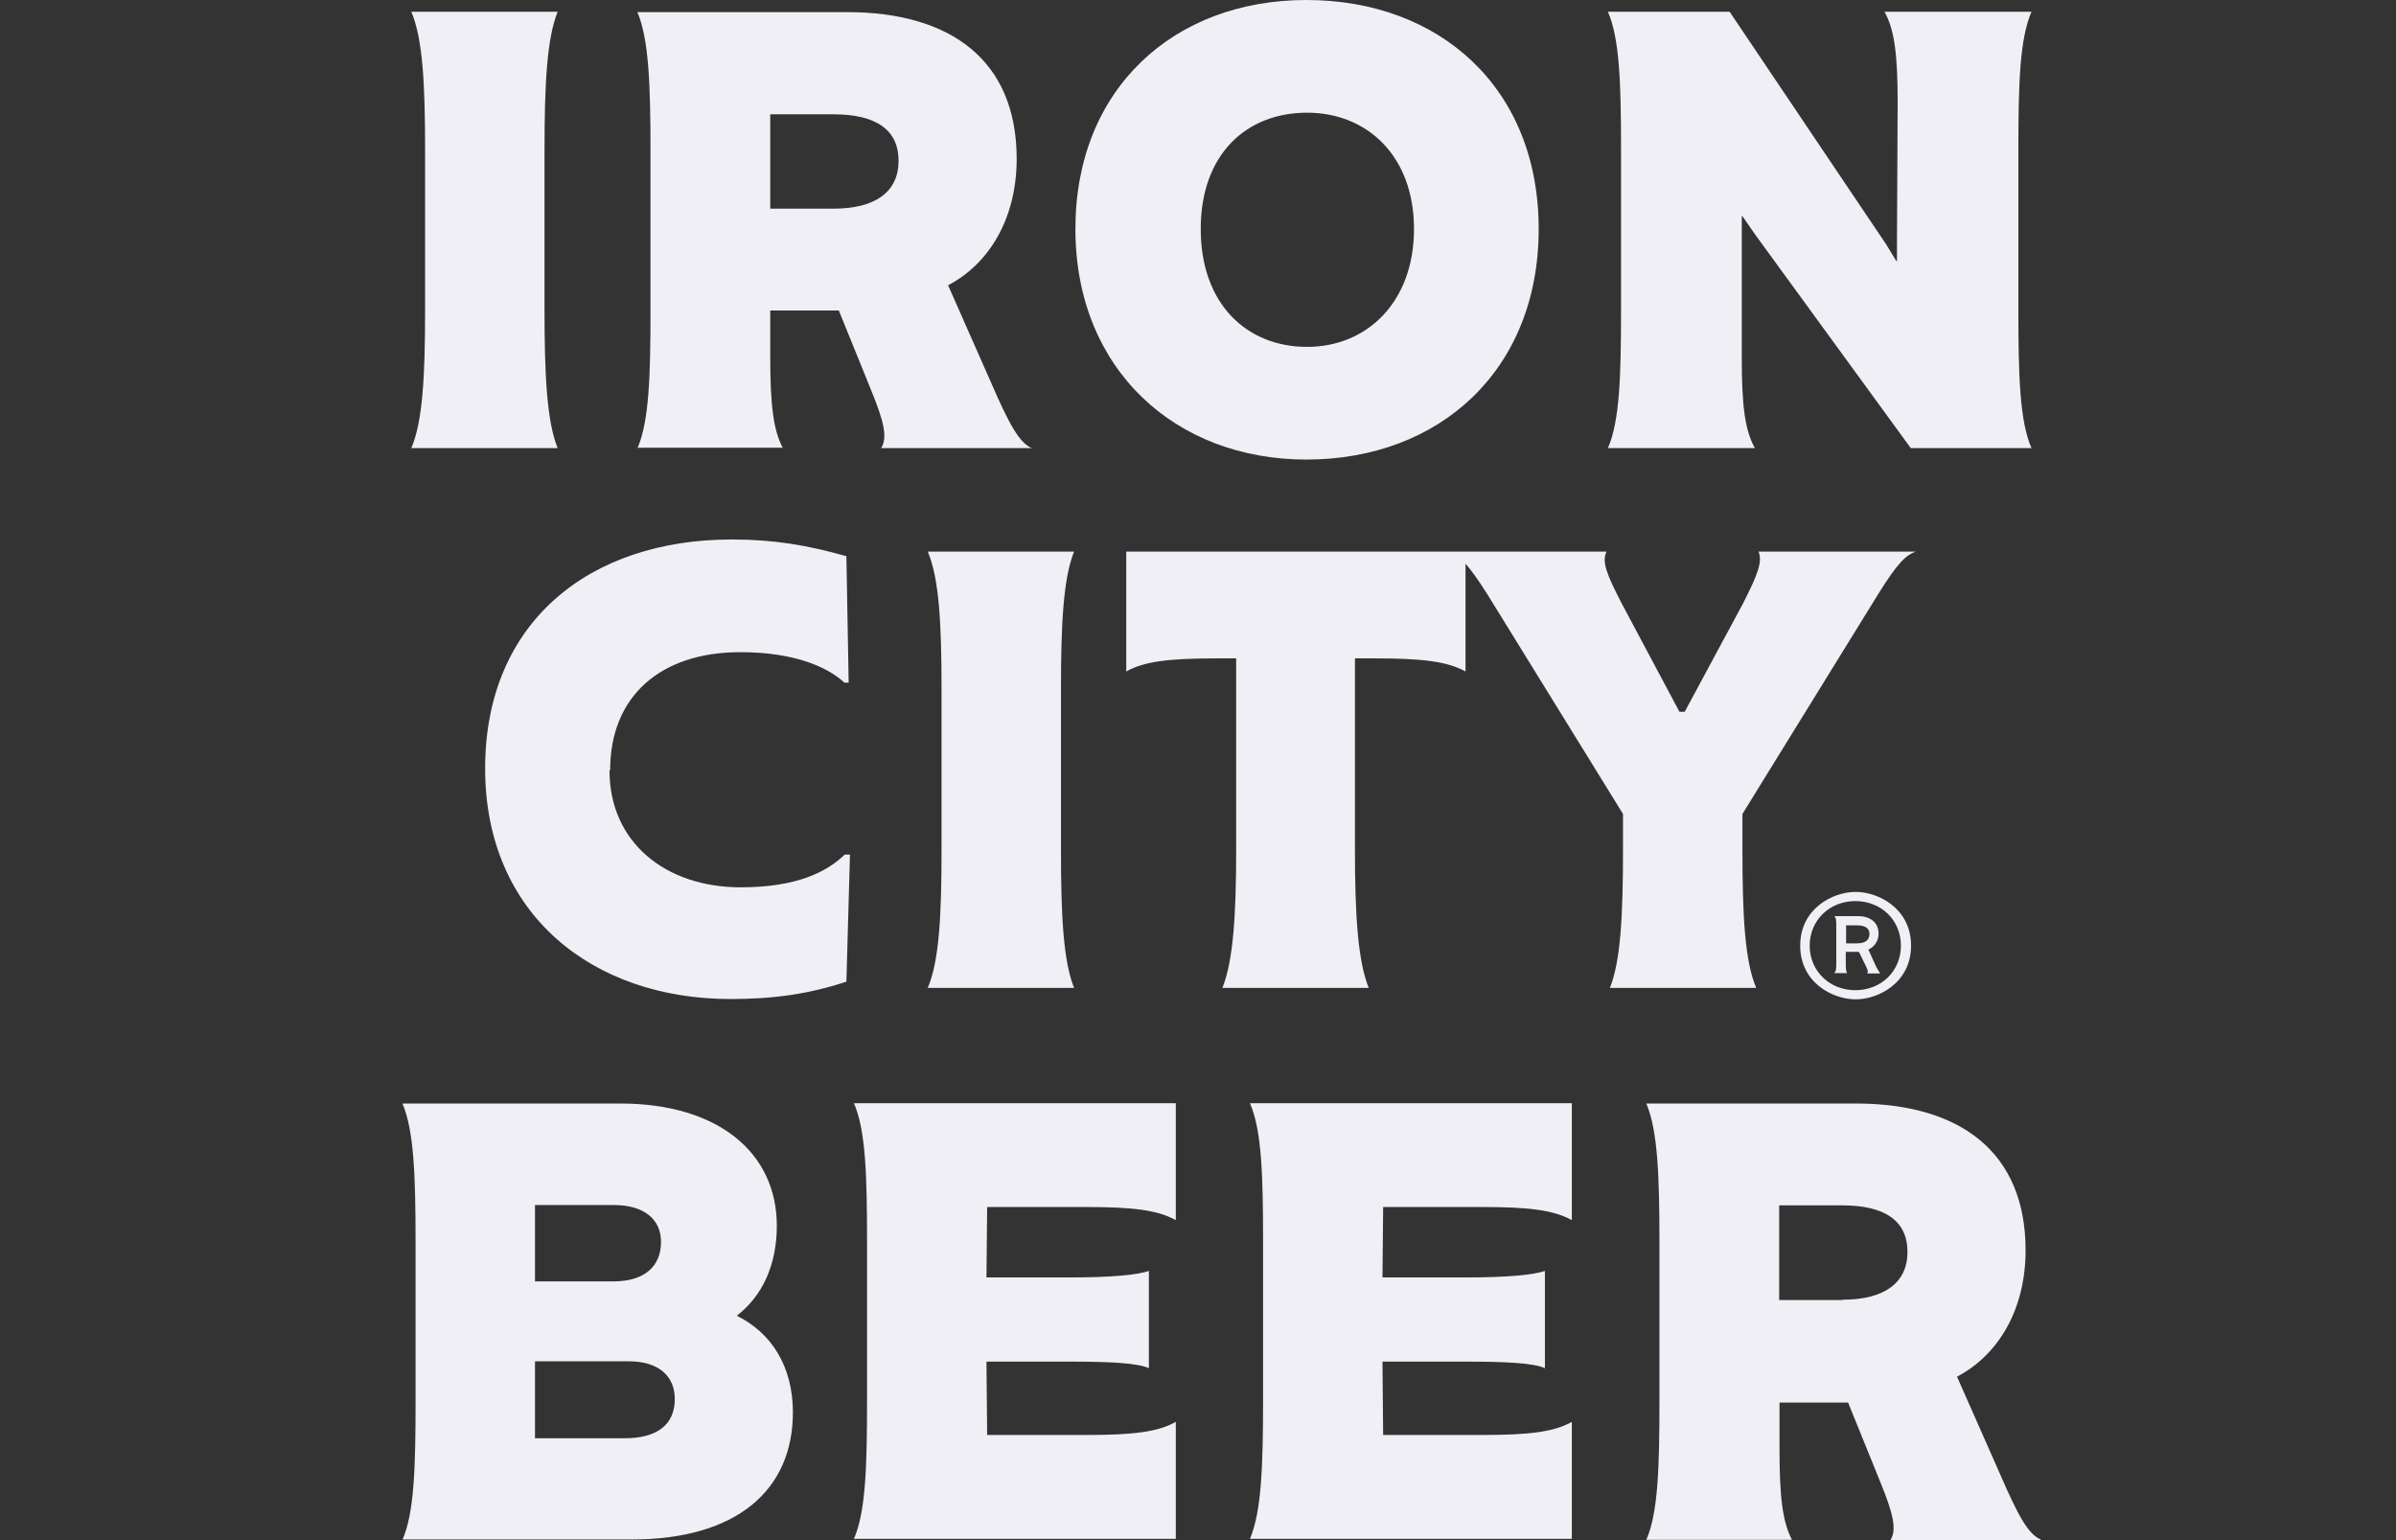 <svg width="84" height="54" viewBox="0 0 84 54" fill="none" xmlns="http://www.w3.org/2000/svg">
<rect x="0" y="0" width="84" height="54" fill="#333333" stroke="none"/>
<path d="M71.543 53.977C71.106 53.793 70.749 53.139 70.117 51.68L68.61 48.269C70.071 47.5 71.014 45.903 71.014 43.836C71.014 40.368 68.691 38.691 65.067 38.691H57.717C58.119 39.633 58.177 41.241 58.177 43.538V49.142C58.177 51.439 58.131 53.047 57.717 53.989H62.824C62.49 53.357 62.387 52.461 62.387 50.807V49.176H64.791L65.918 51.956C66.378 53.081 66.505 53.633 66.275 54H71.555L71.543 53.977ZM64.596 45.582H62.375V42.263H64.596C66.079 42.263 66.873 42.803 66.873 43.894C66.873 44.985 66.056 45.57 64.596 45.57V45.582ZM66.999 33.156C66.999 31.858 65.861 31.272 65.056 31.272C64.25 31.272 63.112 31.858 63.112 33.156C63.112 34.453 64.25 35.039 65.056 35.039C65.861 35.039 66.999 34.453 66.999 33.156ZM63.445 33.156C63.445 32.271 64.135 31.594 65.044 31.594C65.953 31.594 66.643 32.26 66.643 33.156C66.643 34.051 65.953 34.718 65.044 34.718C64.135 34.718 63.445 34.04 63.445 33.156ZM30.397 49.131V43.526C30.397 41.229 30.351 39.621 29.937 38.68H41.222V42.78C40.578 42.424 39.715 42.32 38.058 42.32H34.608L34.584 44.789H37.495C38.898 44.789 39.864 44.709 40.278 44.56V47.971C39.876 47.787 38.898 47.741 37.495 47.741H34.584L34.608 50.313H38.058C39.715 50.313 40.589 50.21 41.222 49.854V53.954H29.937C30.351 53.012 30.397 51.404 30.397 49.108V49.131ZM64.722 33.374H65.171L65.401 33.845C65.504 34.051 65.493 34.074 65.458 34.132H65.918C65.918 34.132 65.815 33.983 65.746 33.833L65.504 33.294C65.723 33.19 65.861 32.983 65.861 32.731C65.861 32.363 65.585 32.122 65.148 32.122H64.308C64.377 32.203 64.377 32.237 64.377 32.581V33.672C64.377 33.983 64.377 34.029 64.308 34.12H64.757C64.71 34.04 64.71 33.948 64.71 33.672V33.362L64.722 33.374ZM64.722 32.444H65.09C65.378 32.444 65.539 32.535 65.539 32.742C65.539 32.972 65.389 33.075 65.09 33.075H64.722V32.444ZM44.281 49.131V43.526C44.281 41.229 44.235 39.621 43.821 38.68H55.106V42.78C54.461 42.424 53.599 42.32 51.942 42.32H48.491L48.468 44.789H51.379C52.782 44.789 53.748 44.709 54.162 44.56V47.971C53.76 47.787 52.782 47.741 51.379 47.741H48.468L48.491 50.313H51.942C53.599 50.313 54.473 50.21 55.106 49.854V53.954H43.821C44.224 53.012 44.281 51.404 44.281 49.108V49.131ZM22.334 15.699H27.441C27.108 15.068 27.004 14.172 27.004 12.518V10.887H29.408L30.535 13.666C30.996 14.792 31.122 15.343 30.892 15.711H36.172C35.735 15.527 35.378 14.872 34.745 13.414L33.239 10.003C34.7 9.234 35.643 7.637 35.643 5.57C35.643 2.102 33.319 0.425 29.696 0.425H22.345C22.748 1.367 22.805 2.974 22.805 5.271V10.876C22.805 13.173 22.759 14.78 22.345 15.722L22.334 15.699ZM27.004 4.008H29.224C30.708 4.008 31.502 4.548 31.502 5.639C31.502 6.73 30.685 7.316 29.224 7.316H27.004V3.997V4.008ZM14.109 53.977H22.15C25.831 53.977 27.798 52.243 27.798 49.521C27.798 47.89 27.027 46.719 25.831 46.133C26.751 45.421 27.234 44.319 27.234 42.975C27.234 40.425 25.187 38.691 21.747 38.691H14.109C14.512 39.633 14.569 41.218 14.569 43.538V49.142C14.569 51.439 14.524 53.047 14.109 53.989V53.977ZM18.756 42.251H21.517C22.564 42.251 23.174 42.734 23.174 43.549C23.174 44.364 22.633 44.927 21.517 44.927H18.756V42.251ZM18.756 47.73H22.046C23.116 47.73 23.657 48.269 23.657 49.05C23.657 49.946 23.047 50.428 21.897 50.428H18.756V47.73ZM56.831 10.864V5.26C56.831 2.963 56.785 1.355 56.371 0.413H60.639L66.125 8.567L66.482 9.153H66.505V8.544L66.528 3.595C66.528 1.941 66.424 1.045 66.068 0.413H71.221C70.807 1.355 70.761 2.963 70.761 5.26V10.864C70.761 13.161 70.807 14.769 71.221 15.711H66.988L61.524 8.211L61.087 7.58H61.064V12.53C61.064 14.206 61.168 15.079 61.524 15.711H56.371C56.785 14.769 56.831 13.161 56.831 10.864ZM14.903 10.864V5.26C14.903 2.963 14.823 1.355 14.42 0.413H19.55C19.171 1.355 19.09 2.963 19.09 5.26V10.864C19.09 13.161 19.171 14.769 19.55 15.711H14.42C14.823 14.769 14.903 13.161 14.903 10.864ZM45.8 16.113C50.447 16.113 53.944 13 53.944 8.028C53.944 3.055 50.447 0 45.8 0C41.153 0 37.702 3.112 37.702 8.028C37.702 12.943 41.199 16.113 45.8 16.113ZM45.823 3.951C47.939 3.951 49.573 5.478 49.573 8.028C49.573 10.577 47.939 12.162 45.823 12.162C43.706 12.162 42.096 10.658 42.096 8.028C42.096 5.398 43.706 3.951 45.823 3.951ZM56.325 19.34C56.141 19.696 56.348 20.178 56.865 21.177L58.879 24.956H59.063L61.11 21.154C61.616 20.155 61.8 19.696 61.651 19.34H67.161C66.827 19.466 66.551 19.696 65.838 20.844L61.087 28.539V29.791C61.087 32.088 61.168 33.695 61.57 34.637H56.44C56.819 33.695 56.9 32.088 56.9 29.791V28.539L52.149 20.844C51.816 20.316 51.574 19.983 51.379 19.765V23.543C50.734 23.187 49.849 23.084 48.192 23.084H47.502V29.791C47.502 32.088 47.606 33.695 47.985 34.637H42.855C43.235 33.695 43.338 32.088 43.338 29.791V23.084H42.648C40.992 23.084 40.117 23.187 39.485 23.543V19.34H56.336H56.325ZM21.368 27.012C21.368 29.538 23.335 31.111 25.969 31.111C27.936 31.111 28.983 30.572 29.615 29.963H29.799L29.673 34.419C28.35 34.855 27.119 35.028 25.612 35.028C20.781 35.028 17.008 32.065 17.008 26.943C17.008 21.82 20.654 18.915 25.658 18.915C27.142 18.915 28.338 19.122 29.673 19.501L29.753 23.934H29.604C28.994 23.371 27.821 22.866 25.957 22.866C23.151 22.866 21.391 24.416 21.391 27L21.368 27.012ZM37.196 24.186V29.791C37.196 32.088 37.276 33.695 37.656 34.637H32.526C32.928 33.695 33.009 32.088 33.009 29.791V24.186C33.009 21.889 32.928 20.282 32.526 19.34H37.656C37.276 20.282 37.196 21.889 37.196 24.186Z" fill="#EFEFF5"/>
</svg>
